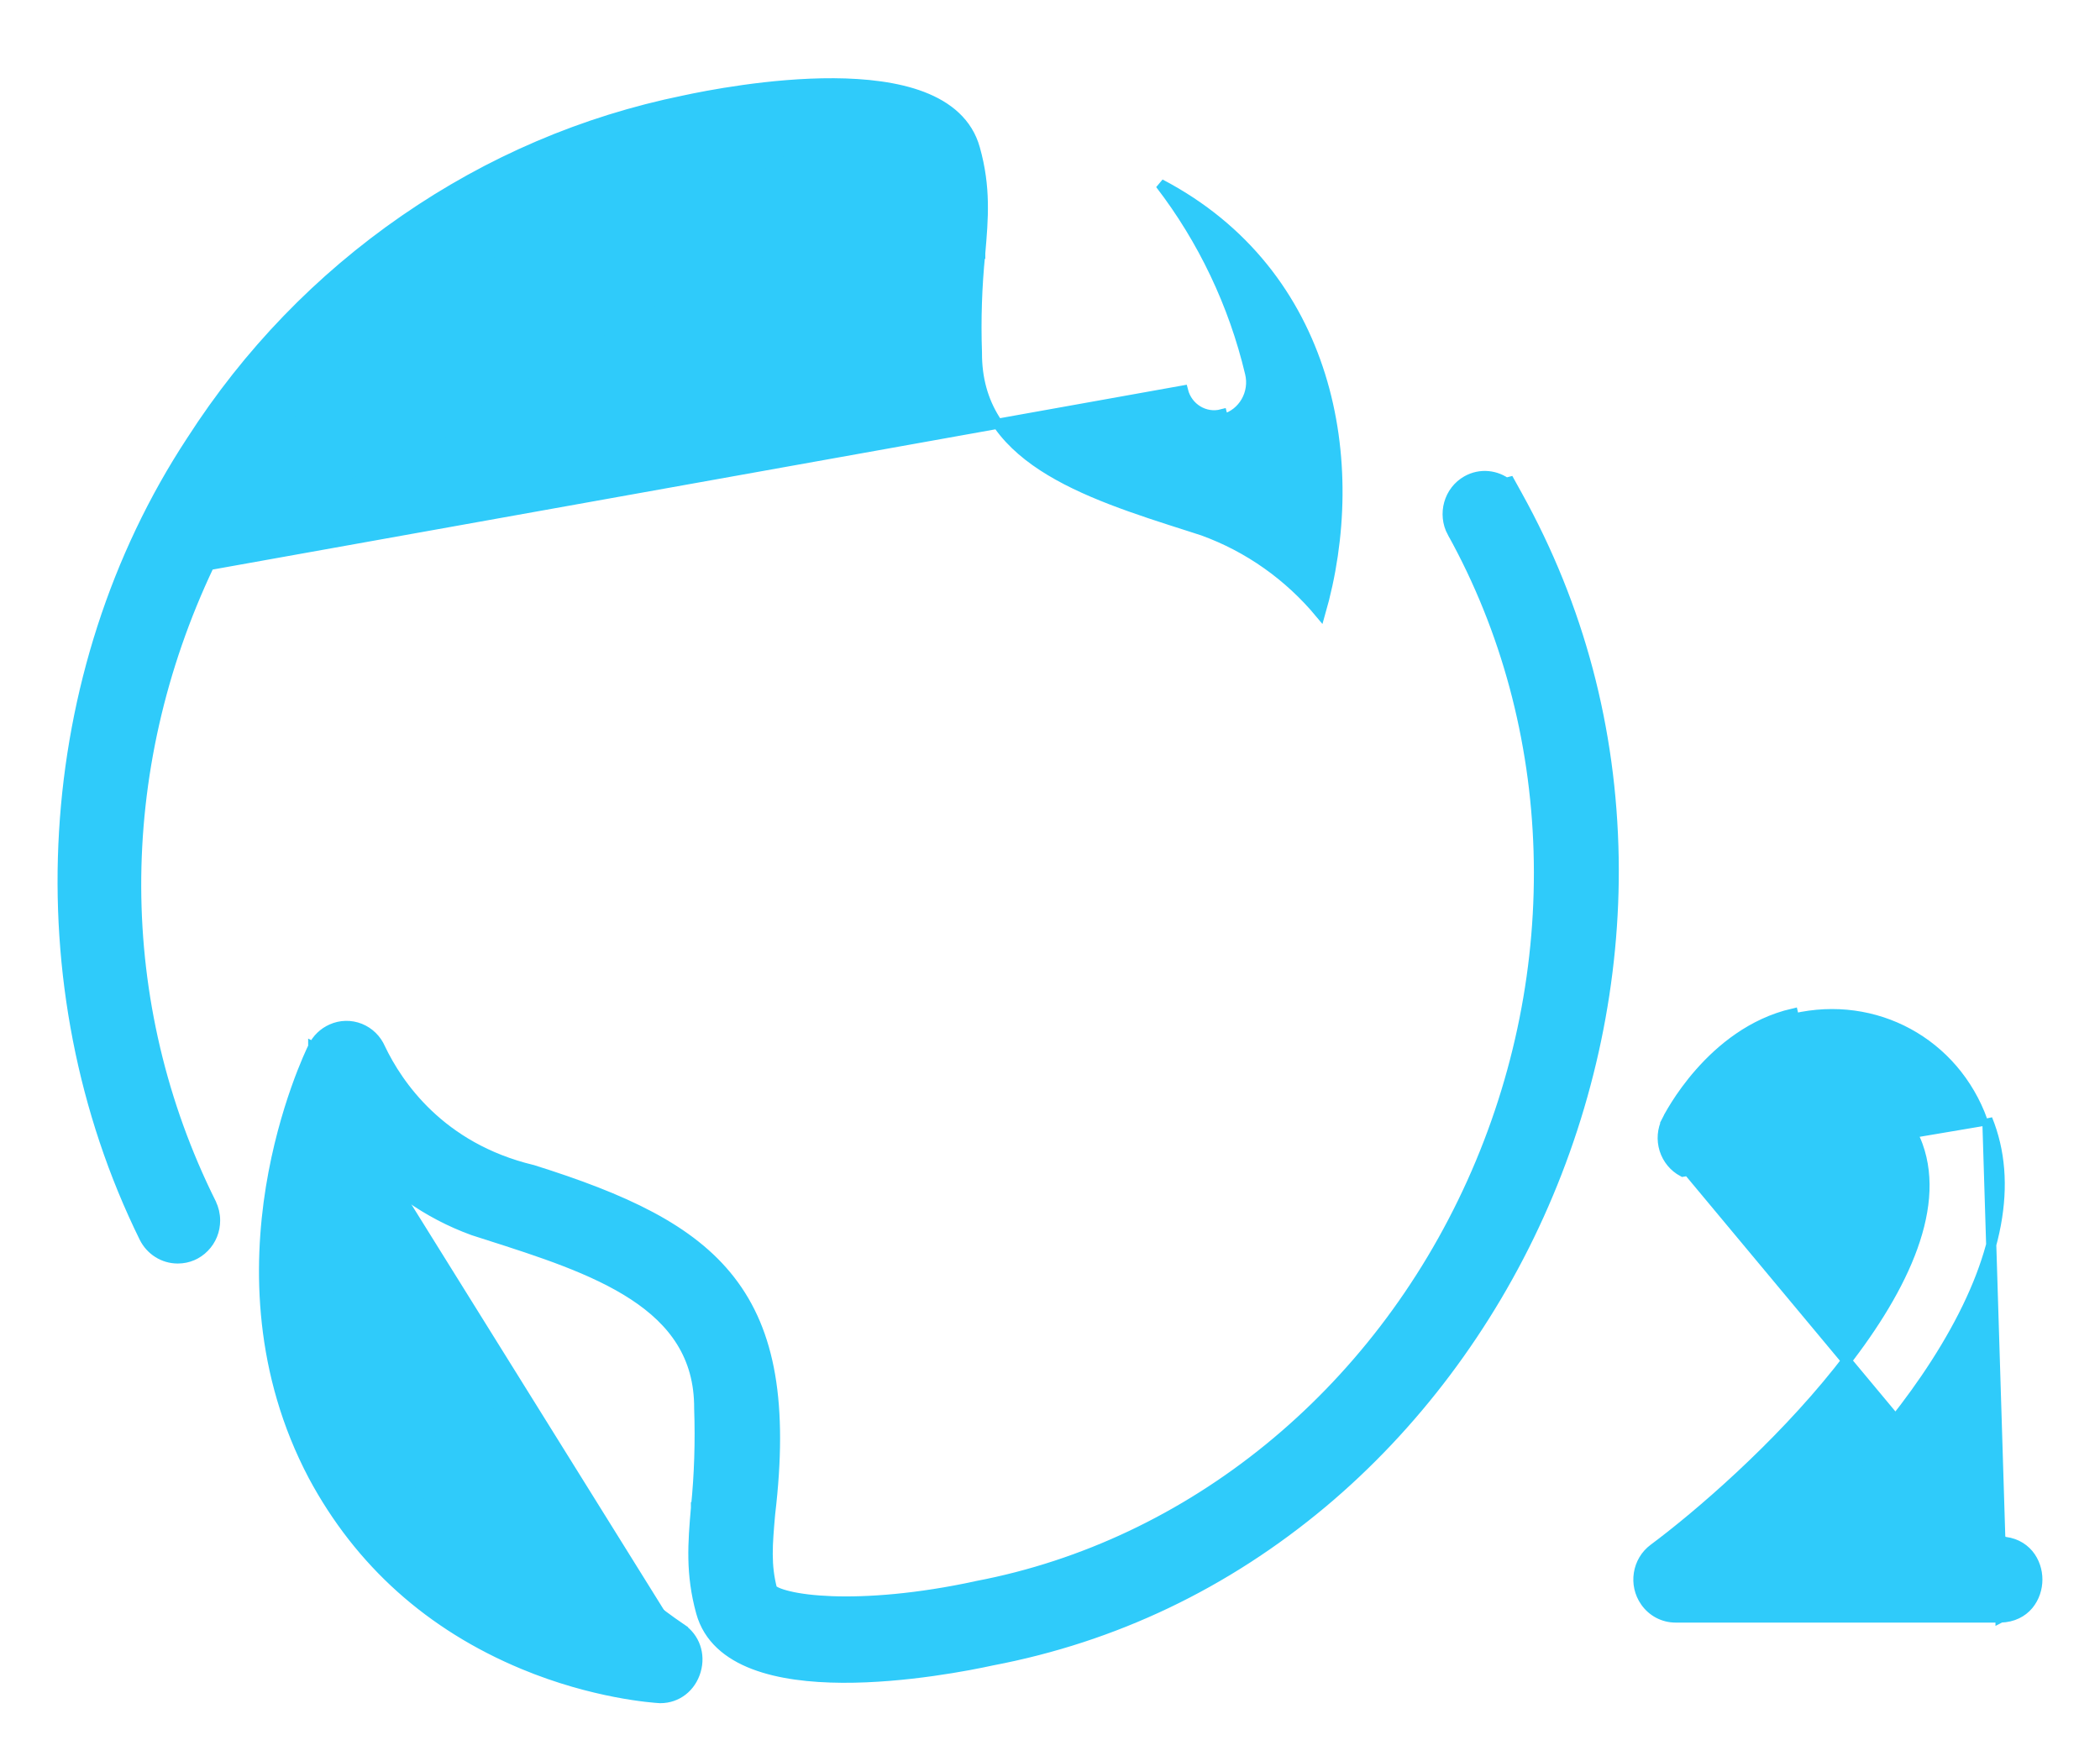 <svg width="31" height="26" viewBox="0 0 31 26" fill="none" xmlns="http://www.w3.org/2000/svg">
<path d="M3.088 8.343L3.088 8.343C1.64 11.39 1.651 14.826 3.117 17.769L3.117 17.77C3.155 17.848 3.175 17.934 3.175 18.021C3.175 18.17 3.119 18.311 3.015 18.417C2.912 18.523 2.774 18.582 2.627 18.582H2.627H2.627H2.627H2.627H2.627H2.627H2.627H2.627H2.627H2.627H2.627H2.627H2.627H2.626H2.626H2.626H2.626H2.626H2.626H2.626H2.626H2.626H2.626H2.626H2.626H2.626H2.626H2.626H2.626H2.626H2.626H2.626H2.626H2.626H2.626H2.626H2.626H2.626H2.626H2.626H2.626H2.626H2.626H2.626H2.626H2.626H2.626H2.626H2.626H2.626H2.626H2.626H2.626H2.626H2.625H2.625H2.625H2.625H2.625H2.625H2.625H2.625H2.625H2.625H2.625H2.625H2.625H2.625H2.625H2.625H2.625H2.625H2.625H2.625H2.625H2.625H2.625H2.625H2.625H2.625H2.625H2.625H2.625H2.625H2.625H2.625H2.625H2.625H2.625H2.625H2.625H2.625H2.625H2.625H2.625H2.625H2.624H2.624H2.624H2.624H2.624H2.624H2.624H2.624H2.624H2.624H2.624H2.624H2.624H2.624H2.624H2.624H2.624H2.624H2.624H2.624H2.624H2.624H2.624H2.624H2.624H2.624H2.624H2.624H2.624H2.624H2.624H2.624H2.624H2.624H2.624H2.624H2.624H2.624H2.624H2.624H2.624H2.624H2.624H2.624H2.623H2.623H2.623H2.623H2.623H2.623H2.623H2.623H2.623H2.623H2.623H2.623H2.623H2.623H2.623H2.623H2.623H2.623H2.623H2.623H2.623H2.623H2.623H2.623H2.623H2.623H2.623H2.623H2.623H2.623H2.623H2.623H2.623H2.623H2.623H2.623H2.623H2.623H2.623H2.623H2.623H2.623H2.623H2.623H2.622H2.622H2.622H2.622H2.622H2.622H2.622H2.622H2.622H2.622H2.622H2.622H2.622H2.622H2.622H2.622H2.622H2.622H2.622H2.622H2.622H2.622H2.622H2.622H2.622H2.622H2.622H2.622H2.622H2.622H2.622H2.622H2.622H2.622H2.622H2.622H2.622H2.622H2.622H2.622H2.622H2.622H2.621H2.621H2.621H2.621H2.621H2.621H2.621H2.621H2.621H2.621H2.621H2.621H2.621H2.621H2.621H2.621H2.621H2.621H2.621H2.621H2.621H2.621H2.621H2.621H2.621H2.621H2.621H2.621H2.621H2.621C2.414 18.582 2.223 18.461 2.13 18.273C0.299 14.554 0.572 9.937 2.827 6.507C3.659 5.211 4.718 4.115 5.972 3.248L5.972 3.248C7.227 2.381 8.615 1.787 10.098 1.484C10.417 1.415 11.377 1.225 12.309 1.23C12.774 1.233 13.239 1.284 13.614 1.427C13.991 1.571 14.286 1.812 14.392 2.196C14.553 2.77 14.514 3.225 14.47 3.737V3.74V3.747L14.469 3.747C14.42 4.23 14.404 4.72 14.421 5.205L14.421 5.207L14.421 5.207C14.417 5.983 14.804 6.496 15.393 6.881C15.987 7.269 16.778 7.522 17.569 7.774L17.569 7.774L17.755 7.834L17.758 7.835L17.758 7.835C18.433 8.08 19.027 8.501 19.489 9.057C20.13 6.829 19.637 4.032 17.127 2.717C17.757 3.536 18.212 4.492 18.453 5.507C18.527 5.804 18.353 6.112 18.059 6.189C18.059 6.189 18.059 6.189 18.059 6.189L18.04 6.117C17.787 6.184 17.528 6.027 17.463 5.767L3.088 8.343ZM3.088 8.343C4.533 5.302 7.171 3.203 10.326 2.58L10.326 2.58L10.327 2.579C11.204 2.389 11.937 2.336 12.466 2.355C12.732 2.364 12.944 2.392 13.099 2.428C13.176 2.447 13.237 2.467 13.281 2.487C13.317 2.503 13.338 2.518 13.35 2.528L3.088 8.343Z" fill="#2FCBFA" stroke="#2FCBFA" stroke-width="0.15"/>
<path d="M10.01 24.108L10.053 24.046C8.639 23.08 7.759 21.828 7.357 20.214L7.357 20.214C7.321 20.07 7.231 19.947 7.106 19.871C6.979 19.794 6.831 19.773 6.689 19.811L6.689 19.811C6.394 19.888 6.22 20.196 6.295 20.493C6.534 21.509 6.988 22.465 7.616 23.285C5.106 21.971 4.612 19.172 5.253 16.944C5.716 17.501 6.31 17.922 6.985 18.167L6.985 18.167L6.988 18.168L7.184 18.231L7.184 18.231C7.973 18.483 8.762 18.736 9.353 19.123C9.941 19.508 10.326 20.02 10.322 20.795L10.322 20.795L10.322 20.798C10.339 21.282 10.324 21.772 10.275 22.255L10.274 22.255V22.262V22.268C10.23 22.781 10.193 23.235 10.35 23.806L10.35 23.806C10.456 24.191 10.752 24.431 11.128 24.575C11.504 24.719 11.968 24.77 12.434 24.773C13.364 24.778 14.324 24.588 14.643 24.518C16.448 24.174 18.091 23.39 19.526 22.187L19.526 22.187C20.868 21.061 21.972 19.592 22.719 17.939C23.47 16.279 23.85 14.458 23.82 12.668C23.788 10.76 23.31 8.959 22.399 7.317L22.259 7.064V7.149C22.09 7.014 21.853 6.986 21.653 7.099C21.388 7.249 21.293 7.59 21.438 7.861L21.439 7.861C23.035 10.739 23.145 14.33 21.727 17.467C20.314 20.593 17.582 22.817 14.422 23.419L14.422 23.419L14.42 23.42C13.543 23.61 12.811 23.663 12.281 23.644C12.016 23.634 11.803 23.607 11.649 23.57C11.572 23.552 11.511 23.532 11.466 23.512C11.431 23.496 11.41 23.482 11.398 23.471C11.303 23.108 11.328 22.814 11.368 22.355C11.56 20.733 11.373 19.671 10.78 18.908C10.191 18.148 9.21 17.699 7.86 17.275L7.86 17.275L7.855 17.274C6.494 16.946 5.868 16.012 5.616 15.484C5.557 15.347 5.45 15.242 5.314 15.187L5.314 15.187C5.177 15.133 5.027 15.136 4.893 15.197L4.893 15.197C4.776 15.249 4.681 15.342 4.624 15.457M10.01 24.108L10.052 24.045C10.256 24.182 10.341 24.428 10.271 24.669C10.2 24.912 9.996 25.074 9.748 25.074H9.744L9.744 25.074C9.642 25.068 8.766 25.008 7.724 24.574C6.351 24.002 5.308 23.066 4.625 21.792L4.625 21.792C3.824 20.273 3.808 18.721 3.999 17.536C4.191 16.352 4.589 15.528 4.624 15.457M10.01 24.108C10.186 24.226 10.26 24.437 10.199 24.648L6.708 19.883C6.83 19.851 6.957 19.869 7.067 19.935C7.175 20.001 7.253 20.107 7.285 20.233C7.69 21.864 8.582 23.132 10.01 24.108ZM4.624 15.457C4.624 15.457 4.624 15.457 4.624 15.457L4.692 15.491L4.624 15.458C4.624 15.458 4.624 15.458 4.624 15.457Z" fill="#2FCBFA" stroke="#2FCBFA" stroke-width="0.15"/>
<path d="M29.531 22.82L29.533 22.763C29.715 22.768 29.852 22.842 29.944 22.951C30.033 23.058 30.075 23.194 30.075 23.323C30.075 23.452 30.033 23.588 29.944 23.696C29.853 23.805 29.715 23.879 29.534 23.884L29.532 23.885V23.884H24.734C24.557 23.884 24.391 23.797 24.289 23.65C24.113 23.4 24.168 23.05 24.413 22.869C25.078 22.374 26.237 21.375 27.136 20.248C27.586 19.685 27.969 19.093 28.194 18.52C28.419 17.946 28.484 17.398 28.31 16.916L28.31 16.916C28.073 16.262 27.402 15.902 26.711 16.062L26.711 16.062C26.372 16.14 26.091 16.383 25.892 16.615C25.793 16.73 25.715 16.84 25.663 16.923C25.636 16.964 25.616 16.997 25.603 17.021C25.596 17.033 25.591 17.042 25.587 17.049C25.584 17.054 25.583 17.057 25.582 17.058C25.582 17.058 25.582 17.058 25.582 17.058C25.582 17.058 25.582 17.058 25.582 17.058L25.515 17.024C25.396 17.263 25.11 17.357 24.877 17.235L29.531 22.82ZM29.531 22.82V22.763H29.53H26.276C26.939 22.169 27.978 21.136 28.717 19.904L28.717 19.904C29.498 18.604 29.718 17.463 29.337 16.526L29.531 22.82ZM24.571 16.973C24.616 17.115 24.712 17.232 24.842 17.301L29.267 16.553C28.851 15.398 27.681 14.762 26.486 15.039L26.469 14.966C26.469 14.966 26.469 14.966 26.469 14.966C25.86 15.107 25.401 15.492 25.092 15.843C24.783 16.194 24.62 16.517 24.605 16.547L24.673 16.58L24.606 16.546C24.539 16.679 24.527 16.831 24.571 16.973Z" fill="#2FCBFA" stroke="#2FCBFA" stroke-width="0.15"/>
</svg>
